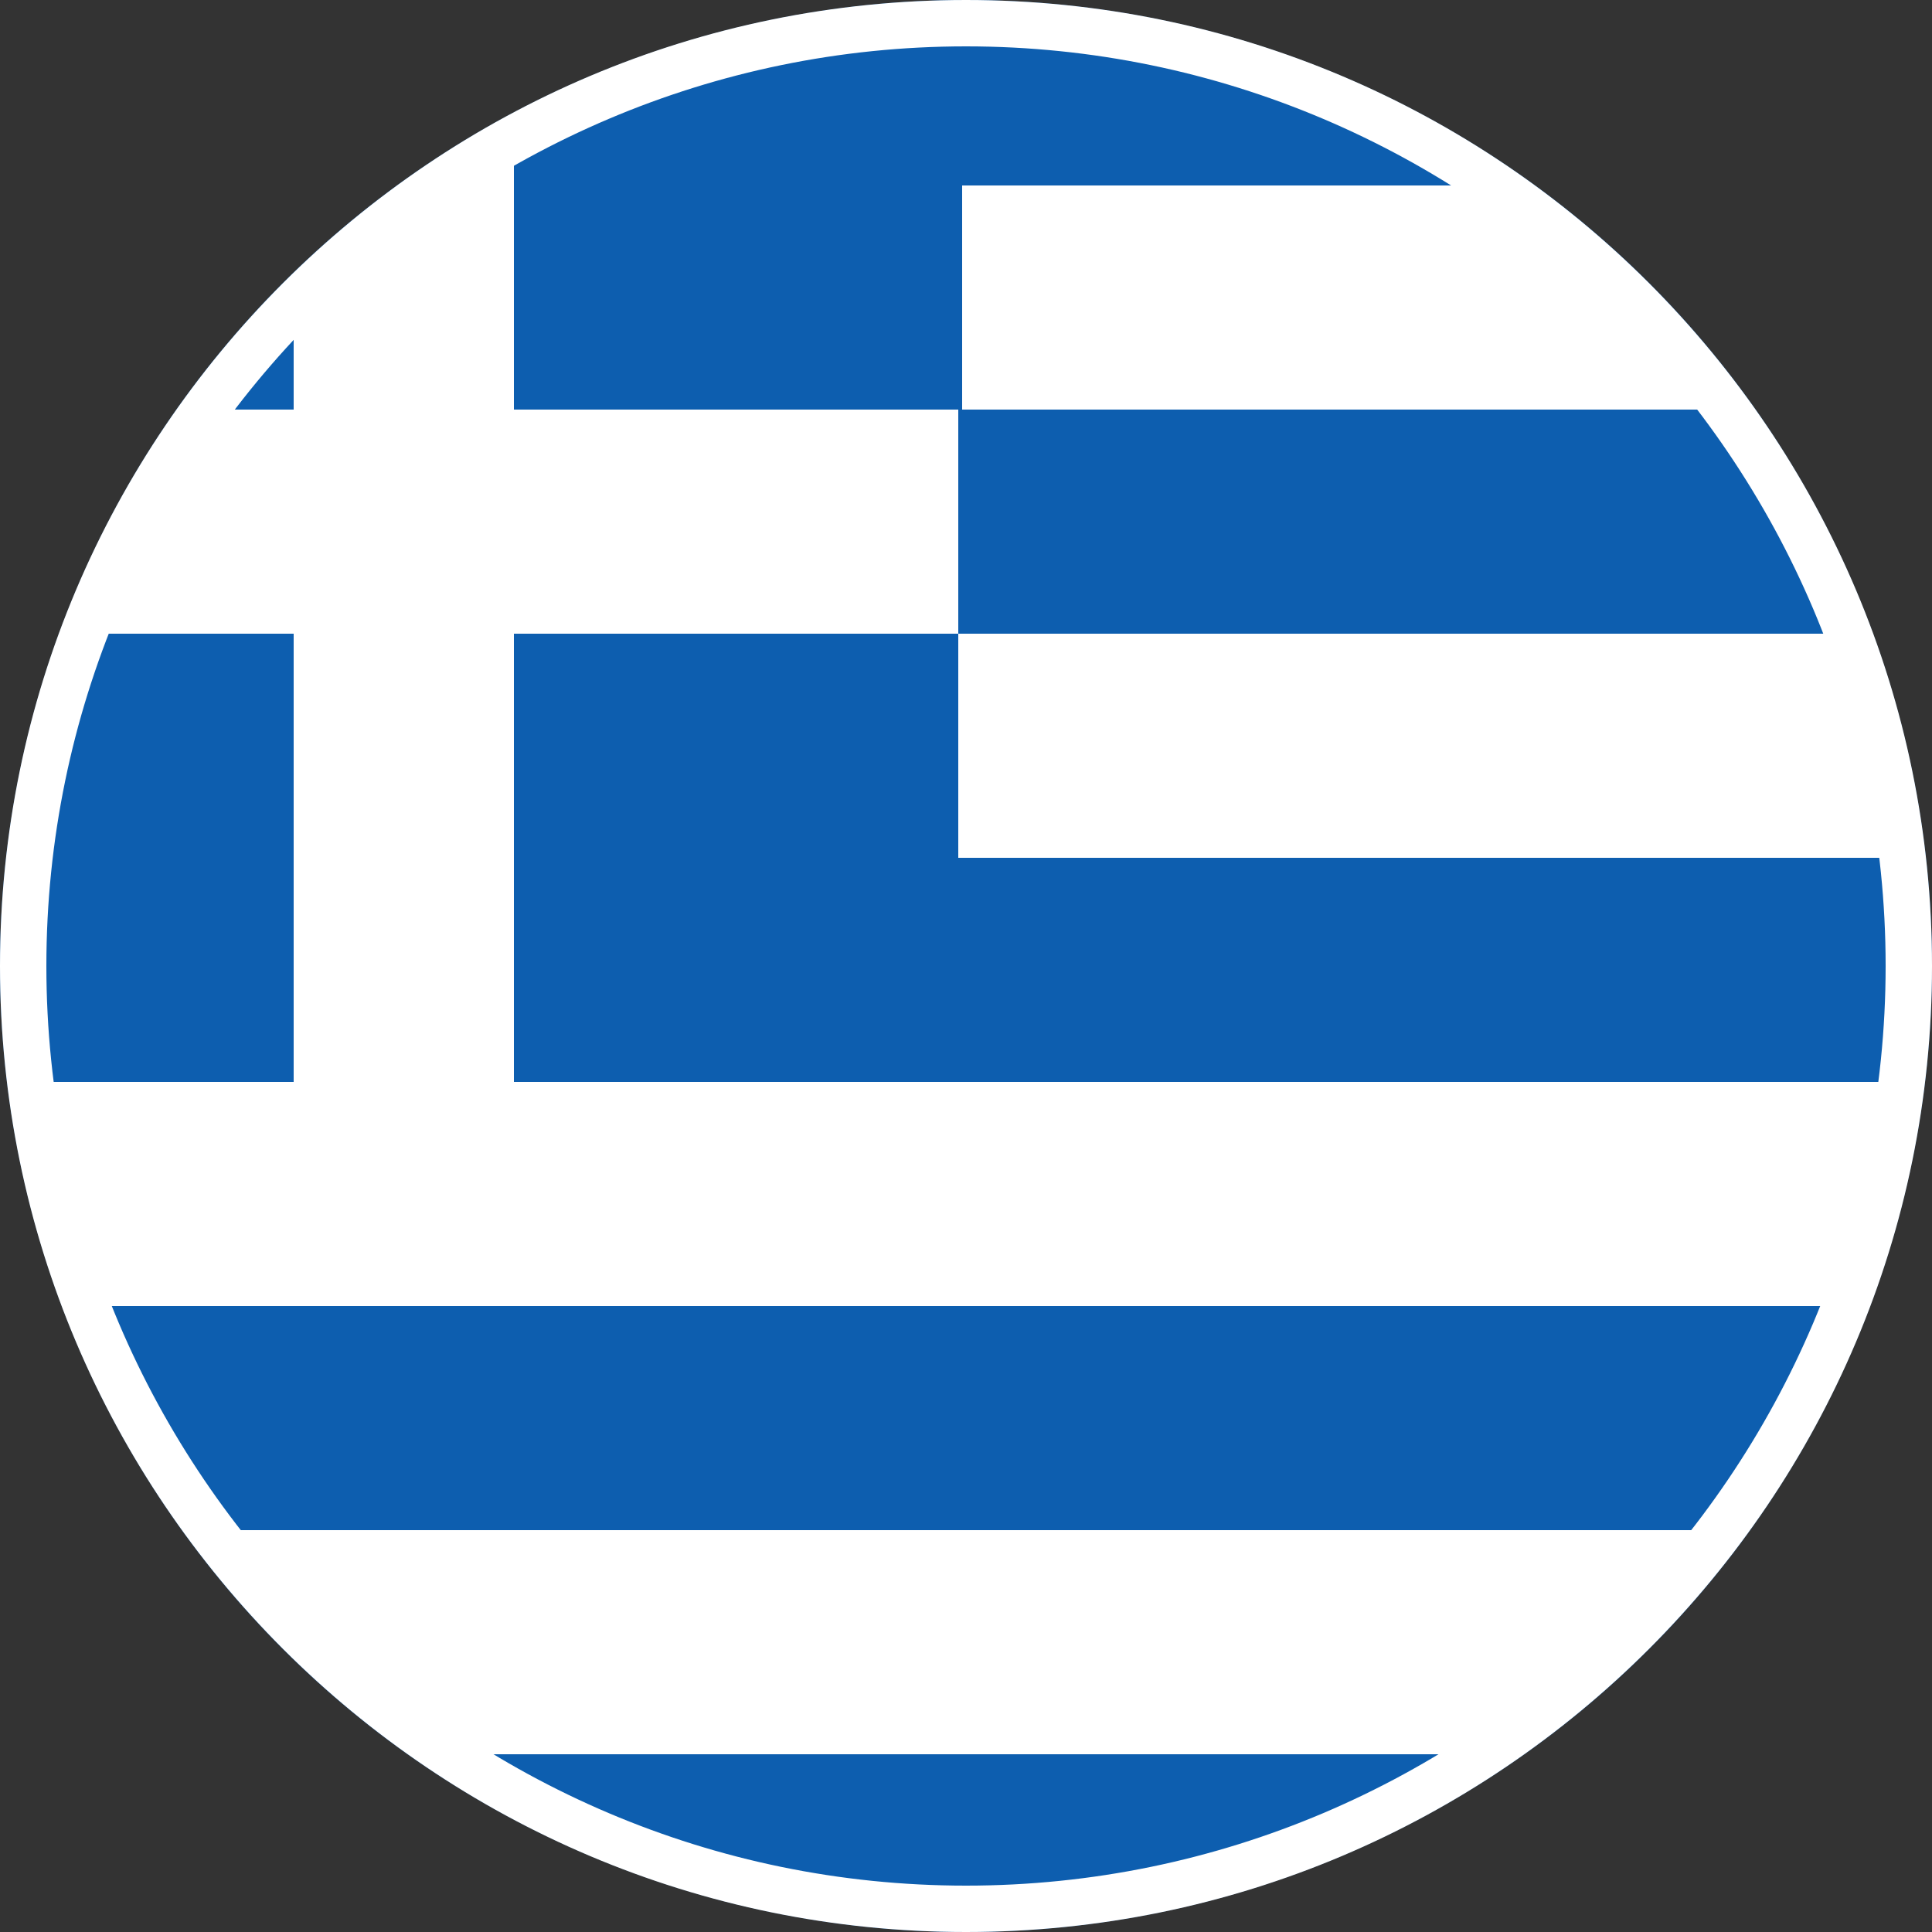 <?xml version="1.0" encoding="utf-8"?>
<!-- Generator: Adobe Illustrator 24.1.1, SVG Export Plug-In . SVG Version: 6.00 Build 0)  -->
<svg version="1.1" id="ico_griechenland_griechisch" xmlns="http://www.w3.org/2000/svg" xmlns:xlink="http://www.w3.org/1999/xlink" x="0px" y="0px"
	 viewBox="0 0 50 50" style="enable-background:new 0 0 50 50;" xml:space="preserve">
<rect x="0" y="0" width="50" height="50" fill="#333333" stroke="none"/>
<style type="text/css">
	.st0{fill-rule:evenodd;clip-rule:evenodd;fill:#0D5EAF;}
	.st1{fill:#FFFFFF;}
	.st2{fill-rule:evenodd;clip-rule:evenodd;fill:#FFFFFF;}
</style>
<desc>Created with Sketch.</desc>
<g id="_x2D_ico_x5F_griechenland_x5F_griechisch">
	<circle  class="st0" cx="25" cy="25" r="25"/>
	<path  class="st1" d="M25,0c13.8,0,25,11.2,25,25S38.8,50,25,50S0,38.8,0,25S11.2,0,25,0z M25,1.2
		C11.9,1.2,1.2,11.9,1.2,25S11.9,48.8,25,48.8S48.8,38.1,48.8,25S38.1,1.2,25,1.2z"/>
	<g >
		<path  class="st2" d="M44,39.6c-1.8,2.3-4,4.3-6.4,5.8H12.4c-2.5-1.5-4.7-3.5-6.4-5.8H44z M13.3,4l0,6.6l11.5,0v5.8
			l-11.5,0V28l35.5,0c-0.3,2-0.8,4-1.5,5.8H2.7C2,32,1.4,30.1,1.2,28l6.4,0V16.4l-5,0c0.8-2.1,1.9-4,3.2-5.8l1.8,0l0-2.1
			C9.2,6.7,11.2,5.2,13.3,4z M47.4,16.4c0.7,1.8,1.2,3.8,1.4,5.8l-24,0v-5.8L47.4,16.4z M38,4.8c2.4,1.6,4.5,3.5,6.2,5.8l-19.3,0
			V4.8L38,4.8z"/>
	</g>
</g>
</svg>
